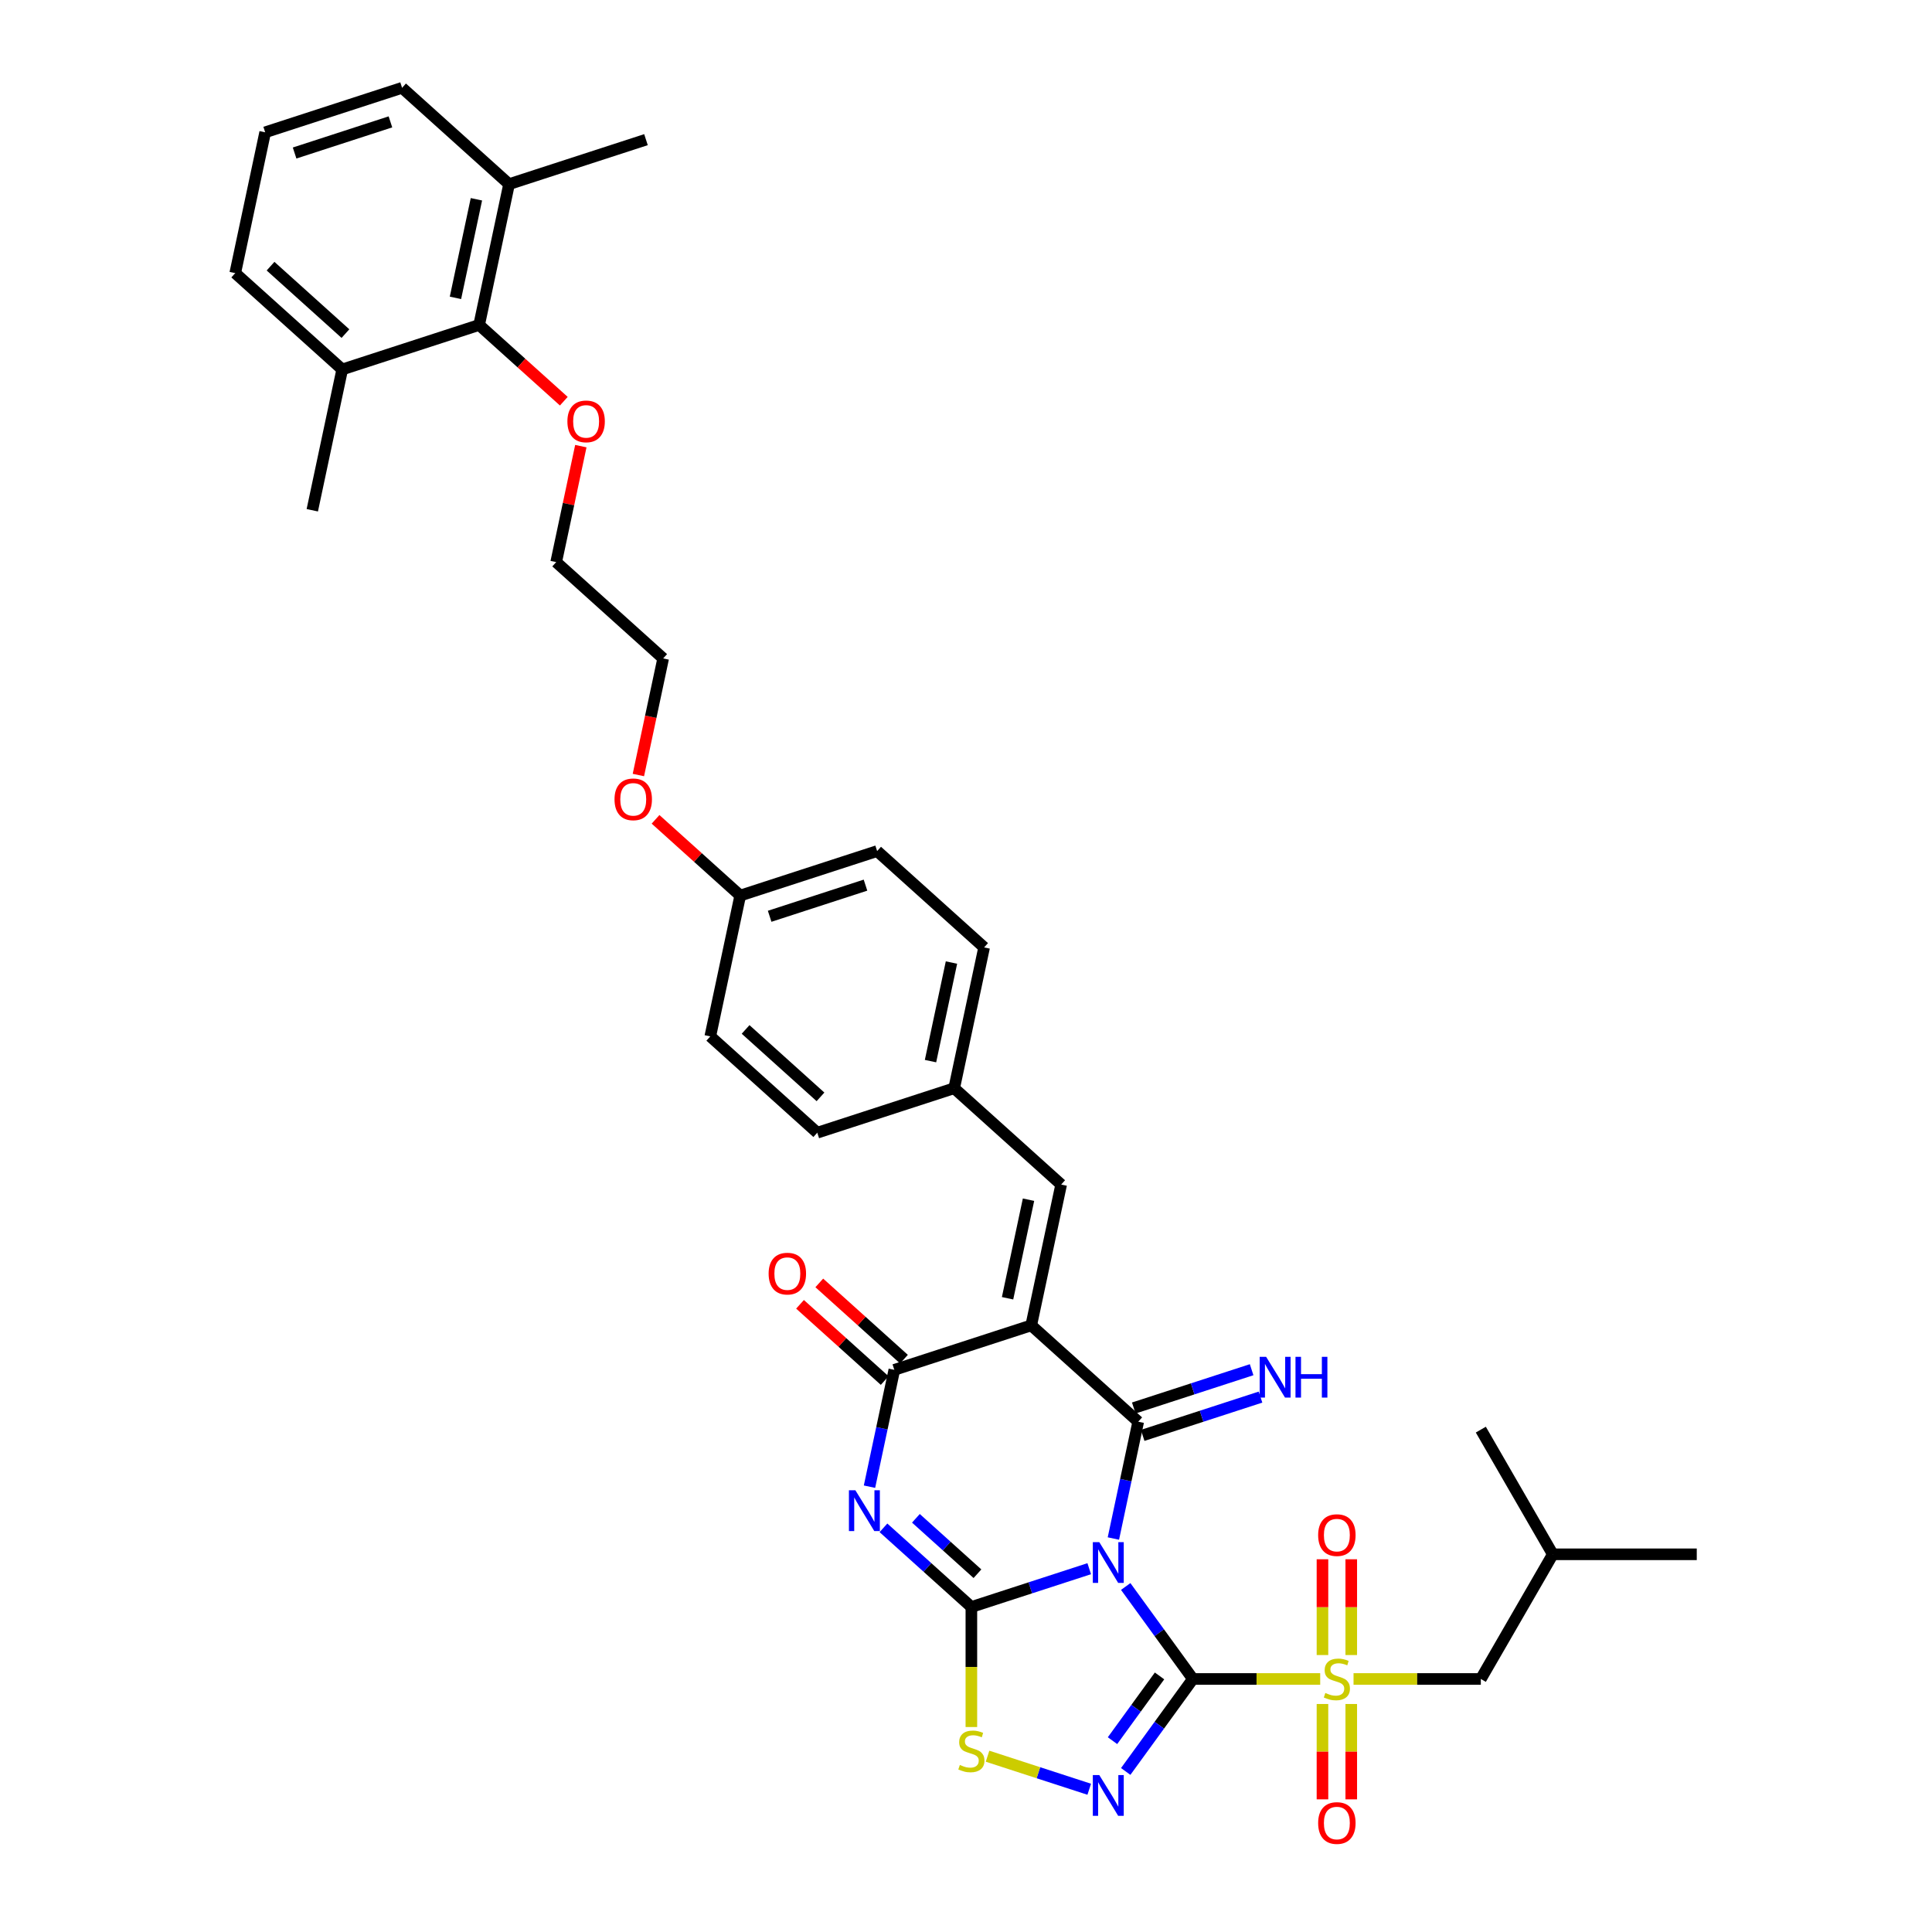 <?xml version='1.0' encoding='iso-8859-1'?>
<svg version='1.1' baseProfile='full'
              xmlns='http://www.w3.org/2000/svg'
                      xmlns:rdkit='http://www.rdkit.org/xml'
                      xmlns:xlink='http://www.w3.org/1999/xlink'
                  xml:space='preserve'
width='1000px' height='1000px' viewBox='0 0 1000 1000'>
<!-- END OF HEADER -->
<rect style='opacity:1.0;fill:#FFFFFF;stroke:none' width='1000' height='1000' x='0' y='0'> </rect>
<path class='bond-0' d='M 582.667,821.166 L 600.057,845.1' style='fill:none;fill-rule:evenodd;stroke:#0000FF;stroke-width:6px;stroke-linecap:butt;stroke-linejoin:miter;stroke-opacity:1' />
<path class='bond-0' d='M 600.057,845.1 L 617.446,869.034' style='fill:none;fill-rule:evenodd;stroke:#000000;stroke-width:6px;stroke-linecap:butt;stroke-linejoin:miter;stroke-opacity:1' />
<path class='bond-1' d='M 563.783,811.957 L 533.282,821.867' style='fill:none;fill-rule:evenodd;stroke:#0000FF;stroke-width:6px;stroke-linecap:butt;stroke-linejoin:miter;stroke-opacity:1' />
<path class='bond-1' d='M 533.282,821.867 L 502.782,831.777' style='fill:none;fill-rule:evenodd;stroke:#000000;stroke-width:6px;stroke-linecap:butt;stroke-linejoin:miter;stroke-opacity:1' />
<path class='bond-2' d='M 576.287,796.338 L 582.714,766.102' style='fill:none;fill-rule:evenodd;stroke:#0000FF;stroke-width:6px;stroke-linecap:butt;stroke-linejoin:miter;stroke-opacity:1' />
<path class='bond-2' d='M 582.714,766.102 L 589.14,735.867' style='fill:none;fill-rule:evenodd;stroke:#000000;stroke-width:6px;stroke-linecap:butt;stroke-linejoin:miter;stroke-opacity:1' />
<path class='bond-5' d='M 617.446,869.034 L 650.388,869.034' style='fill:none;fill-rule:evenodd;stroke:#000000;stroke-width:6px;stroke-linecap:butt;stroke-linejoin:miter;stroke-opacity:1' />
<path class='bond-5' d='M 650.388,869.034 L 683.331,869.034' style='fill:none;fill-rule:evenodd;stroke:#CCCC00;stroke-width:6px;stroke-linecap:butt;stroke-linejoin:miter;stroke-opacity:1' />
<path class='bond-6' d='M 617.446,869.034 L 600.057,892.968' style='fill:none;fill-rule:evenodd;stroke:#000000;stroke-width:6px;stroke-linecap:butt;stroke-linejoin:miter;stroke-opacity:1' />
<path class='bond-6' d='M 600.057,892.968 L 582.667,916.903' style='fill:none;fill-rule:evenodd;stroke:#0000FF;stroke-width:6px;stroke-linecap:butt;stroke-linejoin:miter;stroke-opacity:1' />
<path class='bond-6' d='M 600.173,867.455 L 588,884.209' style='fill:none;fill-rule:evenodd;stroke:#000000;stroke-width:6px;stroke-linecap:butt;stroke-linejoin:miter;stroke-opacity:1' />
<path class='bond-6' d='M 588,884.209 L 575.828,900.963' style='fill:none;fill-rule:evenodd;stroke:#0000FF;stroke-width:6px;stroke-linecap:butt;stroke-linejoin:miter;stroke-opacity:1' />
<path class='bond-4' d='M 502.782,831.777 L 480.028,811.289' style='fill:none;fill-rule:evenodd;stroke:#000000;stroke-width:6px;stroke-linecap:butt;stroke-linejoin:miter;stroke-opacity:1' />
<path class='bond-4' d='M 480.028,811.289 L 457.273,790.801' style='fill:none;fill-rule:evenodd;stroke:#0000FF;stroke-width:6px;stroke-linecap:butt;stroke-linejoin:miter;stroke-opacity:1' />
<path class='bond-4' d='M 505.927,814.556 L 489.999,800.215' style='fill:none;fill-rule:evenodd;stroke:#000000;stroke-width:6px;stroke-linecap:butt;stroke-linejoin:miter;stroke-opacity:1' />
<path class='bond-4' d='M 489.999,800.215 L 474.071,785.873' style='fill:none;fill-rule:evenodd;stroke:#0000FF;stroke-width:6px;stroke-linecap:butt;stroke-linejoin:miter;stroke-opacity:1' />
<path class='bond-8' d='M 502.782,831.777 L 502.782,862.842' style='fill:none;fill-rule:evenodd;stroke:#000000;stroke-width:6px;stroke-linecap:butt;stroke-linejoin:miter;stroke-opacity:1' />
<path class='bond-8' d='M 502.782,862.842 L 502.782,893.907' style='fill:none;fill-rule:evenodd;stroke:#CCCC00;stroke-width:6px;stroke-linecap:butt;stroke-linejoin:miter;stroke-opacity:1' />
<path class='bond-3' d='M 589.14,735.867 L 533.766,686.008' style='fill:none;fill-rule:evenodd;stroke:#000000;stroke-width:6px;stroke-linecap:butt;stroke-linejoin:miter;stroke-opacity:1' />
<path class='bond-10' d='M 591.443,742.953 L 621.943,733.043' style='fill:none;fill-rule:evenodd;stroke:#000000;stroke-width:6px;stroke-linecap:butt;stroke-linejoin:miter;stroke-opacity:1' />
<path class='bond-10' d='M 621.943,733.043 L 652.444,723.133' style='fill:none;fill-rule:evenodd;stroke:#0000FF;stroke-width:6px;stroke-linecap:butt;stroke-linejoin:miter;stroke-opacity:1' />
<path class='bond-10' d='M 586.838,728.78 L 617.338,718.87' style='fill:none;fill-rule:evenodd;stroke:#000000;stroke-width:6px;stroke-linecap:butt;stroke-linejoin:miter;stroke-opacity:1' />
<path class='bond-10' d='M 617.338,718.87 L 647.839,708.96' style='fill:none;fill-rule:evenodd;stroke:#0000FF;stroke-width:6px;stroke-linecap:butt;stroke-linejoin:miter;stroke-opacity:1' />
<path class='bond-7' d='M 533.766,686.008 L 462.9,709.034' style='fill:none;fill-rule:evenodd;stroke:#000000;stroke-width:6px;stroke-linecap:butt;stroke-linejoin:miter;stroke-opacity:1' />
<path class='bond-9' d='M 533.766,686.008 L 549.258,613.123' style='fill:none;fill-rule:evenodd;stroke:#000000;stroke-width:6px;stroke-linecap:butt;stroke-linejoin:miter;stroke-opacity:1' />
<path class='bond-9' d='M 521.513,671.976 L 532.358,620.957' style='fill:none;fill-rule:evenodd;stroke:#000000;stroke-width:6px;stroke-linecap:butt;stroke-linejoin:miter;stroke-opacity:1' />
<path class='bond-37' d='M 450.047,769.505 L 456.473,739.269' style='fill:none;fill-rule:evenodd;stroke:#0000FF;stroke-width:6px;stroke-linecap:butt;stroke-linejoin:miter;stroke-opacity:1' />
<path class='bond-37' d='M 456.473,739.269 L 462.9,709.034' style='fill:none;fill-rule:evenodd;stroke:#000000;stroke-width:6px;stroke-linecap:butt;stroke-linejoin:miter;stroke-opacity:1' />
<path class='bond-11' d='M 700.588,869.034 L 733.53,869.034' style='fill:none;fill-rule:evenodd;stroke:#CCCC00;stroke-width:6px;stroke-linecap:butt;stroke-linejoin:miter;stroke-opacity:1' />
<path class='bond-11' d='M 733.53,869.034 L 766.472,869.034' style='fill:none;fill-rule:evenodd;stroke:#000000;stroke-width:6px;stroke-linecap:butt;stroke-linejoin:miter;stroke-opacity:1' />
<path class='bond-12' d='M 699.411,856.65 L 699.411,831.861' style='fill:none;fill-rule:evenodd;stroke:#CCCC00;stroke-width:6px;stroke-linecap:butt;stroke-linejoin:miter;stroke-opacity:1' />
<path class='bond-12' d='M 699.411,831.861 L 699.411,807.072' style='fill:none;fill-rule:evenodd;stroke:#FF0000;stroke-width:6px;stroke-linecap:butt;stroke-linejoin:miter;stroke-opacity:1' />
<path class='bond-12' d='M 684.508,856.65 L 684.508,831.861' style='fill:none;fill-rule:evenodd;stroke:#CCCC00;stroke-width:6px;stroke-linecap:butt;stroke-linejoin:miter;stroke-opacity:1' />
<path class='bond-12' d='M 684.508,831.861 L 684.508,807.072' style='fill:none;fill-rule:evenodd;stroke:#FF0000;stroke-width:6px;stroke-linecap:butt;stroke-linejoin:miter;stroke-opacity:1' />
<path class='bond-13' d='M 684.508,881.984 L 684.508,906.661' style='fill:none;fill-rule:evenodd;stroke:#CCCC00;stroke-width:6px;stroke-linecap:butt;stroke-linejoin:miter;stroke-opacity:1' />
<path class='bond-13' d='M 684.508,906.661 L 684.508,931.338' style='fill:none;fill-rule:evenodd;stroke:#FF0000;stroke-width:6px;stroke-linecap:butt;stroke-linejoin:miter;stroke-opacity:1' />
<path class='bond-13' d='M 699.411,881.984 L 699.411,906.661' style='fill:none;fill-rule:evenodd;stroke:#CCCC00;stroke-width:6px;stroke-linecap:butt;stroke-linejoin:miter;stroke-opacity:1' />
<path class='bond-13' d='M 699.411,906.661 L 699.411,931.338' style='fill:none;fill-rule:evenodd;stroke:#FF0000;stroke-width:6px;stroke-linecap:butt;stroke-linejoin:miter;stroke-opacity:1' />
<path class='bond-36' d='M 563.783,926.111 L 537.467,917.561' style='fill:none;fill-rule:evenodd;stroke:#0000FF;stroke-width:6px;stroke-linecap:butt;stroke-linejoin:miter;stroke-opacity:1' />
<path class='bond-36' d='M 537.467,917.561 L 511.151,909.01' style='fill:none;fill-rule:evenodd;stroke:#CCCC00;stroke-width:6px;stroke-linecap:butt;stroke-linejoin:miter;stroke-opacity:1' />
<path class='bond-15' d='M 467.886,703.496 L 445.974,683.766' style='fill:none;fill-rule:evenodd;stroke:#000000;stroke-width:6px;stroke-linecap:butt;stroke-linejoin:miter;stroke-opacity:1' />
<path class='bond-15' d='M 445.974,683.766 L 424.061,664.036' style='fill:none;fill-rule:evenodd;stroke:#FF0000;stroke-width:6px;stroke-linecap:butt;stroke-linejoin:miter;stroke-opacity:1' />
<path class='bond-15' d='M 457.914,714.571 L 436.002,694.841' style='fill:none;fill-rule:evenodd;stroke:#000000;stroke-width:6px;stroke-linecap:butt;stroke-linejoin:miter;stroke-opacity:1' />
<path class='bond-15' d='M 436.002,694.841 L 414.09,675.111' style='fill:none;fill-rule:evenodd;stroke:#FF0000;stroke-width:6px;stroke-linecap:butt;stroke-linejoin:miter;stroke-opacity:1' />
<path class='bond-18' d='M 549.258,613.123 L 493.884,563.264' style='fill:none;fill-rule:evenodd;stroke:#000000;stroke-width:6px;stroke-linecap:butt;stroke-linejoin:miter;stroke-opacity:1' />
<path class='bond-26' d='M 766.472,869.034 L 803.729,804.504' style='fill:none;fill-rule:evenodd;stroke:#000000;stroke-width:6px;stroke-linecap:butt;stroke-linejoin:miter;stroke-opacity:1' />
<path class='bond-14' d='M 247.998,168.199 L 269.91,187.928' style='fill:none;fill-rule:evenodd;stroke:#000000;stroke-width:6px;stroke-linecap:butt;stroke-linejoin:miter;stroke-opacity:1' />
<path class='bond-14' d='M 269.91,187.928 L 291.823,207.658' style='fill:none;fill-rule:evenodd;stroke:#FF0000;stroke-width:6px;stroke-linecap:butt;stroke-linejoin:miter;stroke-opacity:1' />
<path class='bond-16' d='M 247.998,168.199 L 263.49,95.314' style='fill:none;fill-rule:evenodd;stroke:#000000;stroke-width:6px;stroke-linecap:butt;stroke-linejoin:miter;stroke-opacity:1' />
<path class='bond-16' d='M 235.745,154.167 L 246.59,103.148' style='fill:none;fill-rule:evenodd;stroke:#000000;stroke-width:6px;stroke-linecap:butt;stroke-linejoin:miter;stroke-opacity:1' />
<path class='bond-17' d='M 247.998,168.199 L 177.132,191.224' style='fill:none;fill-rule:evenodd;stroke:#000000;stroke-width:6px;stroke-linecap:butt;stroke-linejoin:miter;stroke-opacity:1' />
<path class='bond-29' d='M 263.49,95.314 L 208.116,45.455' style='fill:none;fill-rule:evenodd;stroke:#000000;stroke-width:6px;stroke-linecap:butt;stroke-linejoin:miter;stroke-opacity:1' />
<path class='bond-31' d='M 263.49,95.314 L 334.357,72.288' style='fill:none;fill-rule:evenodd;stroke:#000000;stroke-width:6px;stroke-linecap:butt;stroke-linejoin:miter;stroke-opacity:1' />
<path class='bond-28' d='M 177.132,191.224 L 121.758,141.365' style='fill:none;fill-rule:evenodd;stroke:#000000;stroke-width:6px;stroke-linecap:butt;stroke-linejoin:miter;stroke-opacity:1' />
<path class='bond-28' d='M 178.798,172.671 L 140.036,137.769' style='fill:none;fill-rule:evenodd;stroke:#000000;stroke-width:6px;stroke-linecap:butt;stroke-linejoin:miter;stroke-opacity:1' />
<path class='bond-30' d='M 177.132,191.224 L 161.64,264.109' style='fill:none;fill-rule:evenodd;stroke:#000000;stroke-width:6px;stroke-linecap:butt;stroke-linejoin:miter;stroke-opacity:1' />
<path class='bond-21' d='M 493.884,563.264 L 509.377,490.379' style='fill:none;fill-rule:evenodd;stroke:#000000;stroke-width:6px;stroke-linecap:butt;stroke-linejoin:miter;stroke-opacity:1' />
<path class='bond-21' d='M 481.631,549.233 L 492.476,498.213' style='fill:none;fill-rule:evenodd;stroke:#000000;stroke-width:6px;stroke-linecap:butt;stroke-linejoin:miter;stroke-opacity:1' />
<path class='bond-22' d='M 493.884,563.264 L 423.018,586.29' style='fill:none;fill-rule:evenodd;stroke:#000000;stroke-width:6px;stroke-linecap:butt;stroke-linejoin:miter;stroke-opacity:1' />
<path class='bond-19' d='M 383.136,463.546 L 367.644,536.43' style='fill:none;fill-rule:evenodd;stroke:#000000;stroke-width:6px;stroke-linecap:butt;stroke-linejoin:miter;stroke-opacity:1' />
<path class='bond-25' d='M 383.136,463.546 L 361.224,443.816' style='fill:none;fill-rule:evenodd;stroke:#000000;stroke-width:6px;stroke-linecap:butt;stroke-linejoin:miter;stroke-opacity:1' />
<path class='bond-25' d='M 361.224,443.816 L 339.312,424.086' style='fill:none;fill-rule:evenodd;stroke:#FF0000;stroke-width:6px;stroke-linecap:butt;stroke-linejoin:miter;stroke-opacity:1' />
<path class='bond-38' d='M 383.136,463.546 L 454.002,440.52' style='fill:none;fill-rule:evenodd;stroke:#000000;stroke-width:6px;stroke-linecap:butt;stroke-linejoin:miter;stroke-opacity:1' />
<path class='bond-38' d='M 398.371,474.265 L 447.978,458.147' style='fill:none;fill-rule:evenodd;stroke:#000000;stroke-width:6px;stroke-linecap:butt;stroke-linejoin:miter;stroke-opacity:1' />
<path class='bond-20' d='M 300.639,230.919 L 294.259,260.931' style='fill:none;fill-rule:evenodd;stroke:#FF0000;stroke-width:6px;stroke-linecap:butt;stroke-linejoin:miter;stroke-opacity:1' />
<path class='bond-20' d='M 294.259,260.931 L 287.88,290.943' style='fill:none;fill-rule:evenodd;stroke:#000000;stroke-width:6px;stroke-linecap:butt;stroke-linejoin:miter;stroke-opacity:1' />
<path class='bond-24' d='M 509.377,490.379 L 454.002,440.52' style='fill:none;fill-rule:evenodd;stroke:#000000;stroke-width:6px;stroke-linecap:butt;stroke-linejoin:miter;stroke-opacity:1' />
<path class='bond-23' d='M 423.018,586.29 L 367.644,536.43' style='fill:none;fill-rule:evenodd;stroke:#000000;stroke-width:6px;stroke-linecap:butt;stroke-linejoin:miter;stroke-opacity:1' />
<path class='bond-23' d='M 424.684,567.736 L 385.922,532.835' style='fill:none;fill-rule:evenodd;stroke:#000000;stroke-width:6px;stroke-linecap:butt;stroke-linejoin:miter;stroke-opacity:1' />
<path class='bond-33' d='M 330.426,401.153 L 336.84,370.977' style='fill:none;fill-rule:evenodd;stroke:#FF0000;stroke-width:6px;stroke-linecap:butt;stroke-linejoin:miter;stroke-opacity:1' />
<path class='bond-33' d='M 336.84,370.977 L 343.254,340.802' style='fill:none;fill-rule:evenodd;stroke:#000000;stroke-width:6px;stroke-linecap:butt;stroke-linejoin:miter;stroke-opacity:1' />
<path class='bond-34' d='M 803.729,804.504 L 878.242,804.504' style='fill:none;fill-rule:evenodd;stroke:#000000;stroke-width:6px;stroke-linecap:butt;stroke-linejoin:miter;stroke-opacity:1' />
<path class='bond-35' d='M 803.729,804.504 L 766.472,739.973' style='fill:none;fill-rule:evenodd;stroke:#000000;stroke-width:6px;stroke-linecap:butt;stroke-linejoin:miter;stroke-opacity:1' />
<path class='bond-27' d='M 137.25,68.48 L 121.758,141.365' style='fill:none;fill-rule:evenodd;stroke:#000000;stroke-width:6px;stroke-linecap:butt;stroke-linejoin:miter;stroke-opacity:1' />
<path class='bond-39' d='M 137.25,68.48 L 208.116,45.455' style='fill:none;fill-rule:evenodd;stroke:#000000;stroke-width:6px;stroke-linecap:butt;stroke-linejoin:miter;stroke-opacity:1' />
<path class='bond-39' d='M 152.485,79.2 L 202.091,63.082' style='fill:none;fill-rule:evenodd;stroke:#000000;stroke-width:6px;stroke-linecap:butt;stroke-linejoin:miter;stroke-opacity:1' />
<path class='bond-32' d='M 287.88,290.943 L 343.254,340.802' style='fill:none;fill-rule:evenodd;stroke:#000000;stroke-width:6px;stroke-linecap:butt;stroke-linejoin:miter;stroke-opacity:1' />
<path  class='atom-0' d='M 568.984 798.201
L 575.899 809.378
Q 576.584 810.48, 577.687 812.477
Q 578.79 814.474, 578.849 814.593
L 578.849 798.201
L 581.651 798.201
L 581.651 819.303
L 578.76 819.303
L 571.338 807.083
Q 570.474 805.652, 569.55 804.013
Q 568.656 802.373, 568.388 801.867
L 568.388 819.303
L 565.646 819.303
L 565.646 798.201
L 568.984 798.201
' fill='#0000FF'/>
<path  class='atom-5' d='M 442.743 771.367
L 449.658 782.544
Q 450.344 783.647, 451.446 785.644
Q 452.549 787.641, 452.609 787.76
L 452.609 771.367
L 455.411 771.367
L 455.411 792.469
L 452.519 792.469
L 445.098 780.249
Q 444.234 778.819, 443.31 777.179
Q 442.415 775.54, 442.147 775.033
L 442.147 792.469
L 439.405 792.469
L 439.405 771.367
L 442.743 771.367
' fill='#0000FF'/>
<path  class='atom-6' d='M 685.998 876.277
Q 686.237 876.366, 687.22 876.783
Q 688.204 877.201, 689.277 877.469
Q 690.38 877.707, 691.453 877.707
Q 693.449 877.707, 694.612 876.754
Q 695.774 875.77, 695.774 874.071
Q 695.774 872.909, 695.178 872.193
Q 694.612 871.478, 693.718 871.091
Q 692.824 870.703, 691.333 870.256
Q 689.456 869.69, 688.323 869.153
Q 687.22 868.617, 686.415 867.484
Q 685.64 866.352, 685.64 864.444
Q 685.64 861.791, 687.429 860.152
Q 689.247 858.513, 692.824 858.513
Q 695.268 858.513, 698.039 859.675
L 697.354 861.97
Q 694.821 860.927, 692.913 860.927
Q 690.856 860.927, 689.724 861.791
Q 688.591 862.626, 688.621 864.086
Q 688.621 865.219, 689.187 865.905
Q 689.783 866.59, 690.618 866.978
Q 691.482 867.365, 692.913 867.812
Q 694.821 868.408, 695.953 869.004
Q 697.086 869.6, 697.89 870.822
Q 698.725 872.015, 698.725 874.071
Q 698.725 876.992, 696.758 878.572
Q 694.821 880.122, 691.572 880.122
Q 689.694 880.122, 688.263 879.704
Q 686.862 879.317, 685.193 878.631
L 685.998 876.277
' fill='#CCCC00'/>
<path  class='atom-7' d='M 568.984 918.765
L 575.899 929.942
Q 576.584 931.045, 577.687 933.042
Q 578.79 935.039, 578.849 935.158
L 578.849 918.765
L 581.651 918.765
L 581.651 939.868
L 578.76 939.868
L 571.338 927.647
Q 570.474 926.217, 569.55 924.578
Q 568.656 922.938, 568.388 922.432
L 568.388 939.868
L 565.646 939.868
L 565.646 918.765
L 568.984 918.765
' fill='#0000FF'/>
<path  class='atom-9' d='M 496.821 913.533
Q 497.059 913.623, 498.043 914.04
Q 499.026 914.457, 500.099 914.726
Q 501.202 914.964, 502.275 914.964
Q 504.272 914.964, 505.435 914.01
Q 506.597 913.027, 506.597 911.328
Q 506.597 910.165, 506.001 909.45
Q 505.435 908.735, 504.54 908.347
Q 503.646 907.96, 502.156 907.513
Q 500.278 906.946, 499.146 906.41
Q 498.043 905.873, 497.238 904.741
Q 496.463 903.608, 496.463 901.701
Q 496.463 899.048, 498.252 897.409
Q 500.07 895.769, 503.646 895.769
Q 506.09 895.769, 508.862 896.932
L 508.177 899.227
Q 505.643 898.184, 503.736 898.184
Q 501.679 898.184, 500.547 899.048
Q 499.414 899.883, 499.444 901.343
Q 499.444 902.476, 500.01 903.161
Q 500.606 903.847, 501.441 904.234
Q 502.305 904.622, 503.736 905.069
Q 505.643 905.665, 506.776 906.261
Q 507.908 906.857, 508.713 908.079
Q 509.548 909.271, 509.548 911.328
Q 509.548 914.249, 507.581 915.828
Q 505.643 917.378, 502.394 917.378
Q 500.517 917.378, 499.086 916.961
Q 497.685 916.574, 496.016 915.888
L 496.821 913.533
' fill='#CCCC00'/>
<path  class='atom-11' d='M 655.342 702.29
L 662.257 713.467
Q 662.942 714.57, 664.045 716.567
Q 665.148 718.564, 665.208 718.683
L 665.208 702.29
L 668.009 702.29
L 668.009 723.392
L 665.118 723.392
L 657.697 711.172
Q 656.832 709.741, 655.908 708.102
Q 655.014 706.463, 654.746 705.956
L 654.746 723.392
L 652.004 723.392
L 652.004 702.29
L 655.342 702.29
' fill='#0000FF'/>
<path  class='atom-11' d='M 670.543 702.29
L 673.404 702.29
L 673.404 711.261
L 684.194 711.261
L 684.194 702.29
L 687.055 702.29
L 687.055 723.392
L 684.194 723.392
L 684.194 713.646
L 673.404 713.646
L 673.404 723.392
L 670.543 723.392
L 670.543 702.29
' fill='#0000FF'/>
<path  class='atom-13' d='M 682.272 794.581
Q 682.272 789.514, 684.776 786.682
Q 687.28 783.851, 691.959 783.851
Q 696.639 783.851, 699.142 786.682
Q 701.646 789.514, 701.646 794.581
Q 701.646 799.707, 699.112 802.628
Q 696.579 805.519, 691.959 805.519
Q 687.31 805.519, 684.776 802.628
Q 682.272 799.737, 682.272 794.581
M 691.959 803.135
Q 695.178 803.135, 696.907 800.989
Q 698.665 798.813, 698.665 794.581
Q 698.665 790.438, 696.907 788.351
Q 695.178 786.235, 691.959 786.235
Q 688.74 786.235, 686.982 788.321
Q 685.253 790.408, 685.253 794.581
Q 685.253 798.843, 686.982 800.989
Q 688.74 803.135, 691.959 803.135
' fill='#FF0000'/>
<path  class='atom-14' d='M 682.272 943.607
Q 682.272 938.54, 684.776 935.709
Q 687.28 932.877, 691.959 932.877
Q 696.639 932.877, 699.142 935.709
Q 701.646 938.54, 701.646 943.607
Q 701.646 948.733, 699.112 951.654
Q 696.579 954.545, 691.959 954.545
Q 687.31 954.545, 684.776 951.654
Q 682.272 948.763, 682.272 943.607
M 691.959 952.161
Q 695.178 952.161, 696.907 950.015
Q 698.665 947.839, 698.665 943.607
Q 698.665 939.464, 696.907 937.378
Q 695.178 935.261, 691.959 935.261
Q 688.74 935.261, 686.982 937.348
Q 685.253 939.434, 685.253 943.607
Q 685.253 947.869, 686.982 950.015
Q 688.74 952.161, 691.959 952.161
' fill='#FF0000'/>
<path  class='atom-16' d='M 397.839 659.234
Q 397.839 654.167, 400.343 651.336
Q 402.846 648.504, 407.526 648.504
Q 412.205 648.504, 414.709 651.336
Q 417.213 654.167, 417.213 659.234
Q 417.213 664.361, 414.679 667.281
Q 412.146 670.173, 407.526 670.173
Q 402.876 670.173, 400.343 667.281
Q 397.839 664.39, 397.839 659.234
M 407.526 667.788
Q 410.745 667.788, 412.474 665.642
Q 414.232 663.466, 414.232 659.234
Q 414.232 655.091, 412.474 653.005
Q 410.745 650.889, 407.526 650.889
Q 404.307 650.889, 402.548 652.975
Q 400.82 655.061, 400.82 659.234
Q 400.82 663.496, 402.548 665.642
Q 404.307 667.788, 407.526 667.788
' fill='#FF0000'/>
<path  class='atom-21' d='M 293.686 218.117
Q 293.686 213.05, 296.189 210.219
Q 298.693 207.387, 303.372 207.387
Q 308.052 207.387, 310.555 210.219
Q 313.059 213.05, 313.059 218.117
Q 313.059 223.244, 310.526 226.165
Q 307.992 229.056, 303.372 229.056
Q 298.723 229.056, 296.189 226.165
Q 293.686 223.274, 293.686 218.117
M 303.372 226.671
Q 306.591 226.671, 308.32 224.525
Q 310.078 222.35, 310.078 218.117
Q 310.078 213.974, 308.32 211.888
Q 306.591 209.772, 303.372 209.772
Q 300.153 209.772, 298.395 211.858
Q 296.666 213.944, 296.666 218.117
Q 296.666 222.379, 298.395 224.525
Q 300.153 226.671, 303.372 226.671
' fill='#FF0000'/>
<path  class='atom-26' d='M 318.075 413.746
Q 318.075 408.679, 320.579 405.848
Q 323.083 403.016, 327.762 403.016
Q 332.441 403.016, 334.945 405.848
Q 337.449 408.679, 337.449 413.746
Q 337.449 418.873, 334.915 421.794
Q 332.382 424.685, 327.762 424.685
Q 323.112 424.685, 320.579 421.794
Q 318.075 418.902, 318.075 413.746
M 327.762 422.3
Q 330.981 422.3, 332.71 420.154
Q 334.468 417.978, 334.468 413.746
Q 334.468 409.603, 332.71 407.517
Q 330.981 405.401, 327.762 405.401
Q 324.543 405.401, 322.785 407.487
Q 321.056 409.573, 321.056 413.746
Q 321.056 418.008, 322.785 420.154
Q 324.543 422.3, 327.762 422.3
' fill='#FF0000'/>
</svg>
